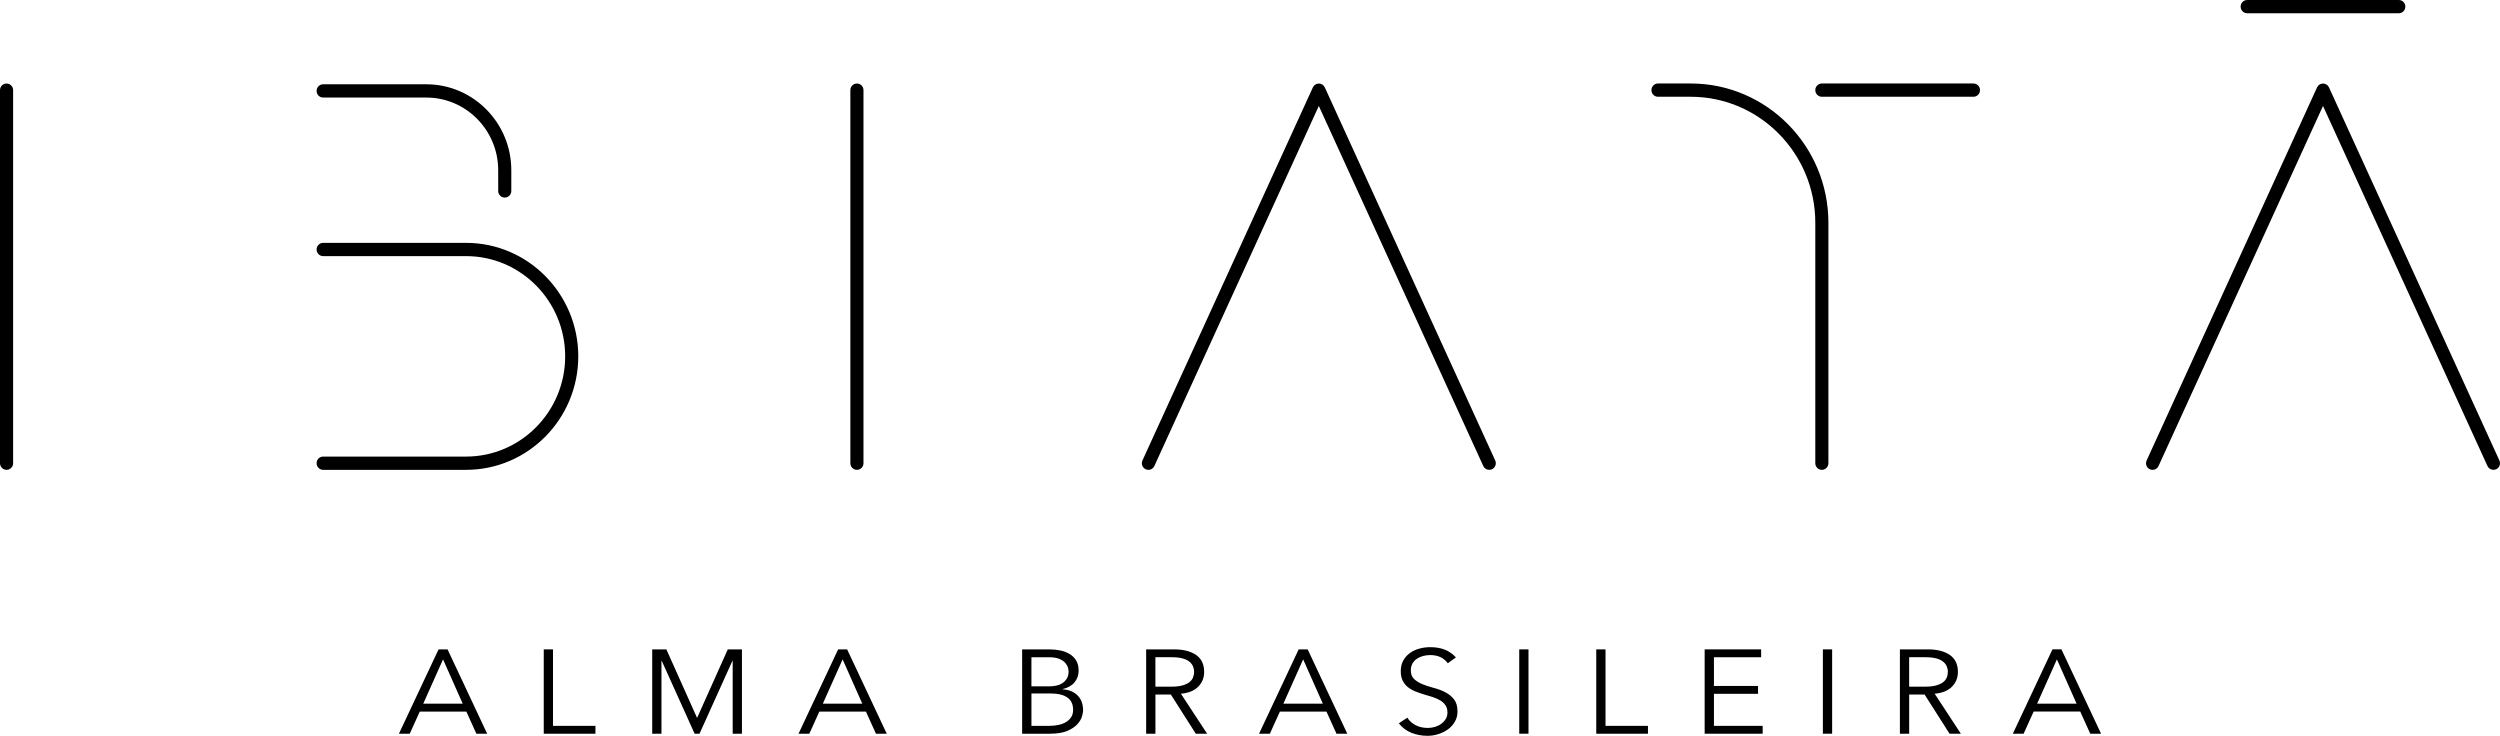 <svg width="282" height="83" viewBox="0 0 282 83" fill="none" xmlns="http://www.w3.org/2000/svg">
<path d="M46.218 82.762H45L49.469 73.25H50.484L54.953 82.764H53.735L52.603 80.266H47.35L46.218 82.764V82.762ZM47.742 79.376H52.195L49.975 74.378L47.742 79.376Z" fill="black"/>
<path d="M62.379 81.877H67.166V82.764H61.335V73.25H62.379V81.877Z" fill="black"/>
<path d="M78.628 80.989L82.094 73.25H83.691V82.764H82.647V74.539H82.618L78.905 82.762H78.355L74.642 74.539H74.613V82.762H73.57V73.25H75.166L78.633 80.989H78.628Z" fill="black"/>
<path d="M91.291 82.762H90.073L94.542 73.25H95.557L100.026 82.764H98.808L97.676 80.266H92.423L91.291 82.764V82.762ZM92.815 79.376H97.268L95.048 74.378L92.815 79.376Z" fill="black"/>
<path d="M118.362 73.25C118.788 73.25 119.198 73.291 119.596 73.37C119.993 73.45 120.346 73.584 120.655 73.774C120.964 73.962 121.211 74.21 121.395 74.513C121.579 74.818 121.67 75.193 121.67 75.641C121.67 76.16 121.512 76.605 121.198 76.978C120.883 77.351 120.437 77.598 119.855 77.723V77.75C120.58 77.803 121.148 78.038 121.559 78.454C121.969 78.871 122.174 79.429 122.174 80.128C122.174 80.28 122.132 80.504 122.052 80.799C121.969 81.095 121.797 81.389 121.538 81.68C121.275 81.971 120.899 82.223 120.406 82.44C119.912 82.654 119.255 82.762 118.432 82.762H115.298V73.25H118.362ZM116.345 77.416H118.448C118.7 77.416 118.949 77.387 119.196 77.329C119.442 77.271 119.666 77.175 119.863 77.04C120.06 76.906 120.224 76.733 120.349 76.523C120.473 76.314 120.538 76.054 120.538 75.751C120.538 75.653 120.517 75.513 120.473 75.335C120.429 75.155 120.333 74.977 120.182 74.799C120.032 74.619 119.814 74.465 119.523 74.335C119.232 74.205 118.84 74.14 118.347 74.14H116.345V77.418V77.416ZM116.345 81.877H118.347C118.723 81.877 119.076 81.841 119.406 81.769C119.736 81.697 120.021 81.588 120.263 81.439C120.504 81.29 120.696 81.105 120.837 80.881C120.977 80.657 121.047 80.388 121.047 80.076C121.047 79.448 120.829 78.984 120.395 78.678C119.962 78.373 119.323 78.221 118.479 78.221H116.347V81.877H116.345Z" fill="black"/>
<path d="M130.33 82.762H129.286V73.25H132.448C133.492 73.25 134.318 73.462 134.923 73.883C135.528 74.303 135.829 74.941 135.829 75.79C135.829 76.454 135.603 77.011 135.154 77.464C134.705 77.916 134.053 78.178 133.204 78.25L136.164 82.764H134.886L132.072 78.344H130.332V82.764L130.33 82.762ZM130.33 77.454H132.186C132.651 77.454 133.046 77.408 133.368 77.319C133.692 77.23 133.949 77.11 134.144 76.963C134.336 76.817 134.479 76.641 134.565 76.439C134.65 76.237 134.694 76.021 134.694 75.787C134.694 75.554 134.65 75.35 134.565 75.15C134.476 74.948 134.336 74.772 134.144 74.619C133.949 74.467 133.692 74.347 133.368 74.263C133.043 74.178 132.648 74.135 132.186 74.135H130.33V77.454Z" fill="black"/>
<path d="M143.24 82.762H142.022L146.49 73.25H147.506L151.974 82.764H150.756L149.624 80.266H144.372L143.24 82.764V82.762ZM144.764 79.376H149.217L146.997 74.378L144.764 79.376Z" fill="black"/>
<path d="M163.318 74.821C162.864 74.203 162.202 73.892 161.332 73.892C161.062 73.892 160.795 73.926 160.535 73.993C160.273 74.061 160.039 74.164 159.831 74.303C159.624 74.443 159.457 74.621 159.33 74.842C159.206 75.061 159.141 75.318 159.141 75.614C159.141 76.045 159.27 76.379 159.533 76.615C159.795 76.853 160.117 77.048 160.504 77.199C160.891 77.351 161.314 77.488 161.773 77.608C162.233 77.728 162.656 77.889 163.043 78.091C163.43 78.293 163.755 78.56 164.014 78.89C164.277 79.222 164.406 79.674 164.406 80.246C164.406 80.677 164.308 81.064 164.108 81.408C163.91 81.752 163.648 82.043 163.324 82.274C162.999 82.507 162.636 82.685 162.236 82.812C161.833 82.938 161.431 83 161.023 83C160.395 83 159.798 82.889 159.231 82.671C158.665 82.452 158.185 82.091 157.788 81.588L158.746 80.956C158.967 81.305 159.276 81.586 159.67 81.795C160.065 82.007 160.532 82.11 161.072 82.11C161.332 82.11 161.592 82.072 161.854 81.997C162.114 81.92 162.347 81.809 162.555 81.66C162.763 81.514 162.934 81.331 163.069 81.117C163.204 80.903 163.272 80.655 163.272 80.379C163.272 80.047 163.196 79.772 163.046 79.551C162.895 79.332 162.698 79.147 162.451 79.001C162.205 78.854 161.924 78.729 161.61 78.63C161.296 78.531 160.971 78.433 160.639 78.334C160.304 78.236 159.982 78.125 159.668 77.998C159.354 77.873 159.073 77.714 158.826 77.521C158.58 77.329 158.382 77.086 158.232 76.795C158.081 76.504 158.006 76.138 158.006 75.701C158.006 75.263 158.099 74.845 158.289 74.505C158.479 74.164 158.728 73.883 159.045 73.659C159.359 73.435 159.714 73.269 160.112 73.161C160.509 73.053 160.914 73 161.329 73C161.911 73 162.436 73.084 162.911 73.255C163.386 73.426 163.825 73.726 164.23 74.154L163.316 74.813L163.318 74.821Z" fill="black"/>
<path d="M172.414 82.762H171.37V73.25H172.414V82.764V82.762Z" fill="black"/>
<path d="M181.102 81.877H185.89V82.764H180.058V73.25H181.102V81.877Z" fill="black"/>
<path d="M193.332 81.877H198.828V82.764H192.285V73.25H198.655V74.138H193.332V77.375H198.307V78.262H193.332V81.877Z" fill="black"/>
<path d="M206.665 82.762H205.621V73.25H206.665V82.764V82.762Z" fill="black"/>
<path d="M215.353 82.762H214.309V73.25H217.472C218.515 73.25 219.341 73.462 219.946 73.883C220.551 74.303 220.852 74.941 220.852 75.79C220.852 76.454 220.626 77.011 220.177 77.464C219.728 77.916 219.076 78.178 218.227 78.25L221.187 82.764H219.91L217.095 78.344H215.355V82.764L215.353 82.762ZM215.353 77.454H217.209C217.674 77.454 218.066 77.408 218.391 77.319C218.715 77.23 218.972 77.11 219.167 76.963C219.362 76.817 219.502 76.641 219.588 76.439C219.676 76.237 219.718 76.021 219.718 75.787C219.718 75.554 219.673 75.35 219.588 75.15C219.502 74.948 219.359 74.772 219.167 74.619C218.972 74.467 218.715 74.347 218.391 74.263C218.066 74.178 217.671 74.135 217.209 74.135H215.353V77.454Z" fill="black"/>
<path d="M228.265 82.762H227.048L231.516 73.248H232.531L237 82.762H235.782L234.65 80.263H229.397L228.265 82.762ZM229.787 79.376H234.24L232.02 74.378L229.787 79.376Z" fill="black"/>
<path d="M168.295 52.929C168.195 52.976 168.089 52.998 167.986 52.998C167.706 52.998 167.438 52.839 167.314 52.565L148.763 11.953L130.211 52.567C130.039 52.941 129.598 53.103 129.23 52.932C128.859 52.758 128.698 52.315 128.87 51.938L148.093 9.856C148.214 9.592 148.475 9.423 148.765 9.423C149.054 9.423 149.316 9.592 149.437 9.856L168.66 51.938C168.831 52.315 168.67 52.758 168.298 52.932" fill="black"/>
<path d="M281.567 52.929C281.467 52.976 281.361 52.998 281.258 52.998C280.977 52.998 280.71 52.839 280.586 52.565L262.035 11.953L243.482 52.567C243.311 52.941 242.87 53.103 242.501 52.932C242.131 52.758 241.97 52.315 242.142 51.938L261.365 9.856C261.486 9.592 261.747 9.423 262.037 9.423C262.326 9.423 262.587 9.592 262.708 9.856L281.931 51.938C282.103 52.315 281.942 52.758 281.57 52.932" fill="black"/>
<path d="M65.229 40.197C65.229 47.256 59.553 52.998 52.575 52.998H36.451C36.044 52.998 35.712 52.663 35.712 52.249C35.712 51.836 36.044 51.501 36.451 51.501H52.575C58.738 51.501 63.751 46.43 63.751 40.196C63.751 33.962 58.738 28.891 52.575 28.891H36.451C36.044 28.891 35.712 28.556 35.712 28.142C35.712 27.729 36.044 27.395 36.451 27.395H52.575C59.553 27.395 65.229 33.138 65.229 40.196M35.712 10.255C35.712 9.841 36.044 9.508 36.451 9.508H48.092C53.377 9.508 57.675 13.857 57.675 19.201V21.539C57.675 21.952 57.343 22.286 56.936 22.286C56.528 22.286 56.197 21.952 56.197 21.539V19.201C56.197 14.681 52.56 11.004 48.092 11.004H36.451C36.044 11.004 35.712 10.67 35.712 10.255Z" fill="black"/>
<path d="M1.48 10.169V52.251C1.48 52.665 1.15 52.998 0.74 52.998C0.331 52.998 0 52.665 0 52.251V10.169C0 9.755 0.331 9.422 0.74 9.422C1.15 9.422 1.48 9.755 1.48 10.169Z" fill="black"/>
<path d="M97.4 10.169V52.251C97.4 52.665 97.07 52.998 96.661 52.998C96.252 52.998 95.921 52.665 95.921 52.251V10.169C95.921 9.755 96.252 9.422 96.661 9.422C97.07 9.422 97.4 9.755 97.4 10.169Z" fill="black"/>
<path d="M223.344 10.168C223.344 10.581 223.013 10.915 222.604 10.915H205.505C205.096 10.915 204.766 10.581 204.766 10.168C204.766 9.754 205.096 9.418 205.505 9.418H222.604C223.014 9.418 223.344 9.754 223.344 10.168ZM206.244 25.125V52.249C206.244 52.665 205.913 52.998 205.505 52.998C205.098 52.998 204.766 52.665 204.766 52.249V25.125C204.766 17.291 198.463 10.915 190.718 10.915H187.021C186.614 10.915 186.282 10.581 186.282 10.168C186.282 9.754 186.614 9.418 187.021 9.418H190.718C199.28 9.418 206.244 16.465 206.244 25.124" fill="black"/>
<path d="M271.323 0.748C271.323 1.161 270.991 1.497 270.584 1.497H253.484C253.074 1.497 252.744 1.163 252.744 0.748C252.744 0.332 253.074 0 253.484 0H270.584C270.993 0 271.323 0.334 271.323 0.748Z" fill="black"/>
</svg>
